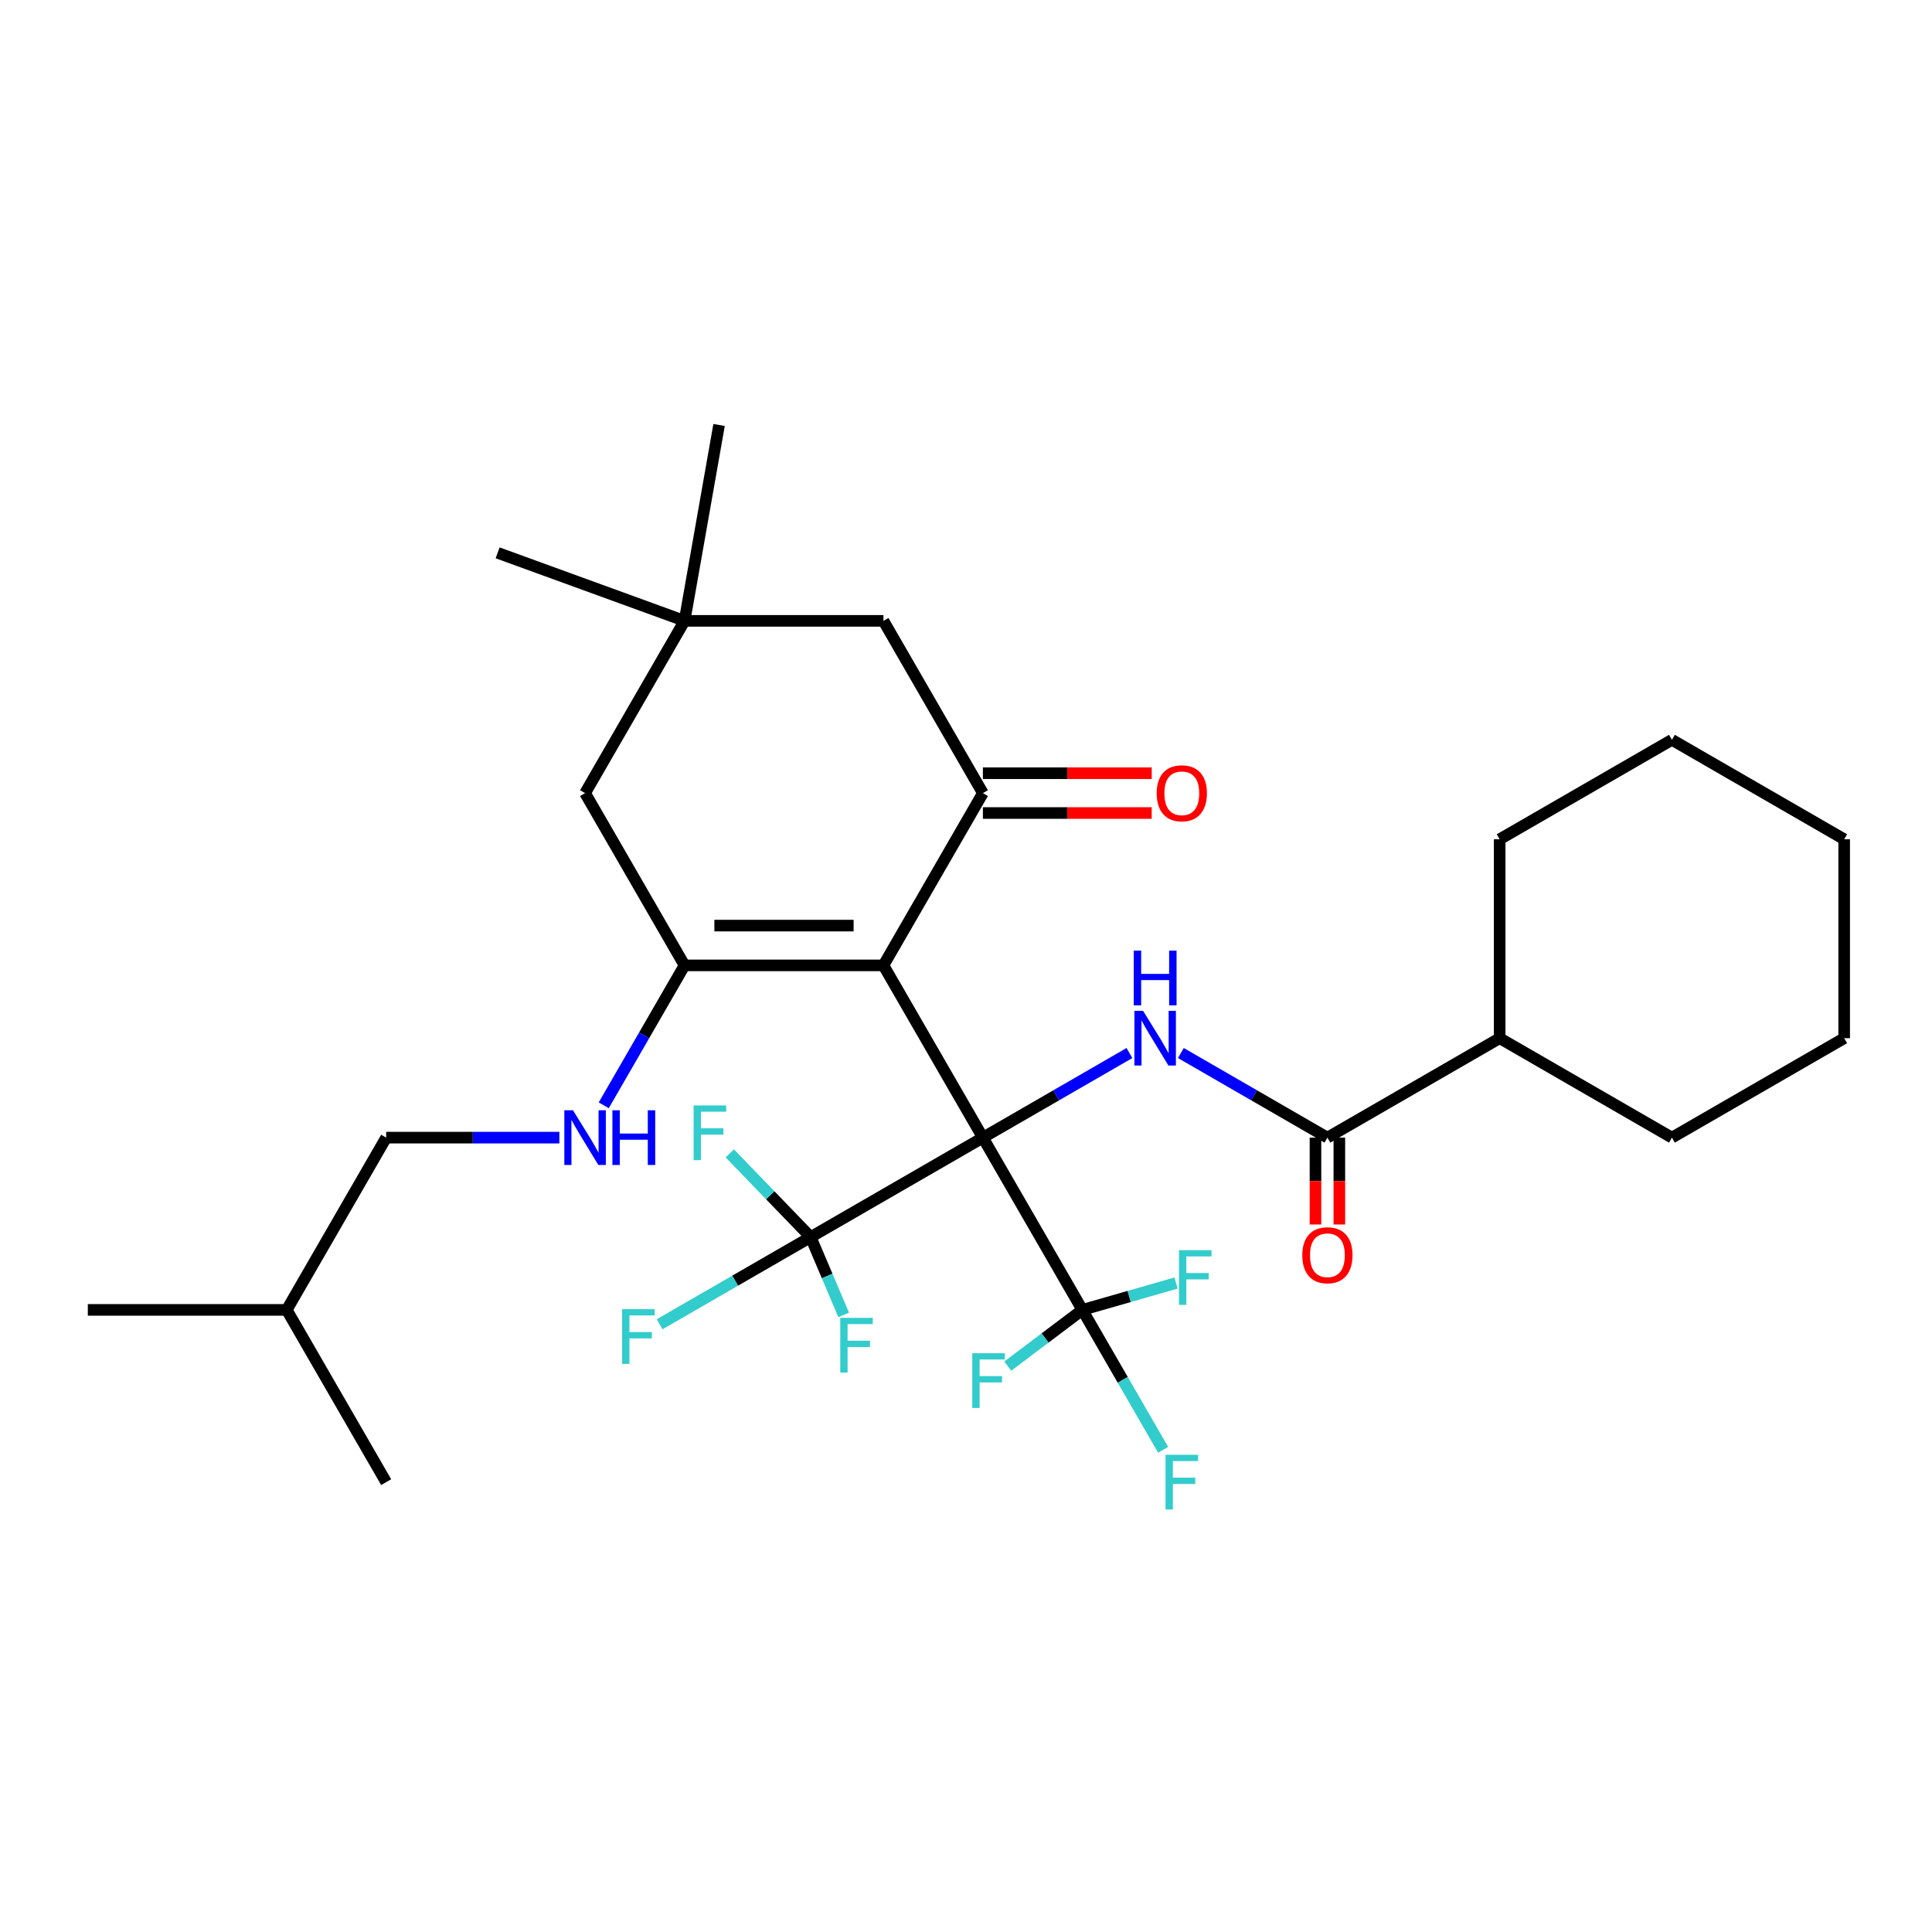 <?xml version='1.0' encoding='iso-8859-1'?>
<svg version='1.1' baseProfile='full'
              xmlns='http://www.w3.org/2000/svg'
                      xmlns:rdkit='http://www.rdkit.org/xml'
                      xmlns:xlink='http://www.w3.org/1999/xlink'
                  xml:space='preserve'
width='1000px' height='1000px' viewBox='0 0 1000 1000'>
<!-- END OF HEADER -->
<rect style='opacity:1.0;fill:#FFFFFF;stroke:none' width='1000' height='1000' x='0' y='0'> </rect>
<path class='bond-0' d='M 508.744,588.838 L 457.268,499.678' style='fill:none;fill-rule:evenodd;stroke:#000000;stroke-width:6px;stroke-linecap:butt;stroke-linejoin:miter;stroke-opacity:1' />
<path class='bond-2' d='M 508.744,588.838 L 546.668,566.943' style='fill:none;fill-rule:evenodd;stroke:#000000;stroke-width:6px;stroke-linecap:butt;stroke-linejoin:miter;stroke-opacity:1' />
<path class='bond-2' d='M 546.668,566.943 L 584.591,545.048' style='fill:none;fill-rule:evenodd;stroke:#0000FF;stroke-width:6px;stroke-linecap:butt;stroke-linejoin:miter;stroke-opacity:1' />
<path class='bond-3' d='M 508.744,588.838 L 560.221,677.999' style='fill:none;fill-rule:evenodd;stroke:#000000;stroke-width:6px;stroke-linecap:butt;stroke-linejoin:miter;stroke-opacity:1' />
<path class='bond-4' d='M 508.744,588.838 L 419.584,640.315' style='fill:none;fill-rule:evenodd;stroke:#000000;stroke-width:6px;stroke-linecap:butt;stroke-linejoin:miter;stroke-opacity:1' />
<path class='bond-1' d='M 457.268,499.678 L 354.315,499.678' style='fill:none;fill-rule:evenodd;stroke:#000000;stroke-width:6px;stroke-linecap:butt;stroke-linejoin:miter;stroke-opacity:1' />
<path class='bond-1' d='M 441.825,479.087 L 369.758,479.087' style='fill:none;fill-rule:evenodd;stroke:#000000;stroke-width:6px;stroke-linecap:butt;stroke-linejoin:miter;stroke-opacity:1' />
<path class='bond-5' d='M 457.268,499.678 L 508.744,410.518' style='fill:none;fill-rule:evenodd;stroke:#000000;stroke-width:6px;stroke-linecap:butt;stroke-linejoin:miter;stroke-opacity:1' />
<path class='bond-7' d='M 354.315,499.678 L 333.407,535.891' style='fill:none;fill-rule:evenodd;stroke:#000000;stroke-width:6px;stroke-linecap:butt;stroke-linejoin:miter;stroke-opacity:1' />
<path class='bond-7' d='M 333.407,535.891 L 312.499,572.105' style='fill:none;fill-rule:evenodd;stroke:#0000FF;stroke-width:6px;stroke-linecap:butt;stroke-linejoin:miter;stroke-opacity:1' />
<path class='bond-8' d='M 354.315,499.678 L 302.838,410.518' style='fill:none;fill-rule:evenodd;stroke:#000000;stroke-width:6px;stroke-linecap:butt;stroke-linejoin:miter;stroke-opacity:1' />
<path class='bond-6' d='M 611.219,545.048 L 649.142,566.943' style='fill:none;fill-rule:evenodd;stroke:#0000FF;stroke-width:6px;stroke-linecap:butt;stroke-linejoin:miter;stroke-opacity:1' />
<path class='bond-6' d='M 649.142,566.943 L 687.065,588.838' style='fill:none;fill-rule:evenodd;stroke:#000000;stroke-width:6px;stroke-linecap:butt;stroke-linejoin:miter;stroke-opacity:1' />
<path class='bond-17' d='M 560.221,677.999 L 581.129,714.212' style='fill:none;fill-rule:evenodd;stroke:#000000;stroke-width:6px;stroke-linecap:butt;stroke-linejoin:miter;stroke-opacity:1' />
<path class='bond-17' d='M 581.129,714.212 L 602.037,750.425' style='fill:none;fill-rule:evenodd;stroke:#33CCCC;stroke-width:6px;stroke-linecap:butt;stroke-linejoin:miter;stroke-opacity:1' />
<path class='bond-18' d='M 560.221,677.999 L 584.471,671.047' style='fill:none;fill-rule:evenodd;stroke:#000000;stroke-width:6px;stroke-linecap:butt;stroke-linejoin:miter;stroke-opacity:1' />
<path class='bond-18' d='M 584.471,671.047 L 608.72,664.095' style='fill:none;fill-rule:evenodd;stroke:#33CCCC;stroke-width:6px;stroke-linecap:butt;stroke-linejoin:miter;stroke-opacity:1' />
<path class='bond-19' d='M 560.221,677.999 L 540.916,692.547' style='fill:none;fill-rule:evenodd;stroke:#000000;stroke-width:6px;stroke-linecap:butt;stroke-linejoin:miter;stroke-opacity:1' />
<path class='bond-19' d='M 540.916,692.547 L 521.611,707.095' style='fill:none;fill-rule:evenodd;stroke:#33CCCC;stroke-width:6px;stroke-linecap:butt;stroke-linejoin:miter;stroke-opacity:1' />
<path class='bond-14' d='M 419.584,640.315 L 380.501,662.88' style='fill:none;fill-rule:evenodd;stroke:#000000;stroke-width:6px;stroke-linecap:butt;stroke-linejoin:miter;stroke-opacity:1' />
<path class='bond-14' d='M 380.501,662.88 L 341.418,685.444' style='fill:none;fill-rule:evenodd;stroke:#33CCCC;stroke-width:6px;stroke-linecap:butt;stroke-linejoin:miter;stroke-opacity:1' />
<path class='bond-15' d='M 419.584,640.315 L 428.133,660.455' style='fill:none;fill-rule:evenodd;stroke:#000000;stroke-width:6px;stroke-linecap:butt;stroke-linejoin:miter;stroke-opacity:1' />
<path class='bond-15' d='M 428.133,660.455 L 436.681,680.596' style='fill:none;fill-rule:evenodd;stroke:#33CCCC;stroke-width:6px;stroke-linecap:butt;stroke-linejoin:miter;stroke-opacity:1' />
<path class='bond-16' d='M 419.584,640.315 L 398.663,618.653' style='fill:none;fill-rule:evenodd;stroke:#000000;stroke-width:6px;stroke-linecap:butt;stroke-linejoin:miter;stroke-opacity:1' />
<path class='bond-16' d='M 398.663,618.653 L 377.742,596.99' style='fill:none;fill-rule:evenodd;stroke:#33CCCC;stroke-width:6px;stroke-linecap:butt;stroke-linejoin:miter;stroke-opacity:1' />
<path class='bond-10' d='M 508.744,410.518 L 457.268,321.358' style='fill:none;fill-rule:evenodd;stroke:#000000;stroke-width:6px;stroke-linecap:butt;stroke-linejoin:miter;stroke-opacity:1' />
<path class='bond-11' d='M 508.744,420.813 L 552.434,420.813' style='fill:none;fill-rule:evenodd;stroke:#000000;stroke-width:6px;stroke-linecap:butt;stroke-linejoin:miter;stroke-opacity:1' />
<path class='bond-11' d='M 552.434,420.813 L 596.124,420.813' style='fill:none;fill-rule:evenodd;stroke:#FF0000;stroke-width:6px;stroke-linecap:butt;stroke-linejoin:miter;stroke-opacity:1' />
<path class='bond-11' d='M 508.744,400.223 L 552.434,400.223' style='fill:none;fill-rule:evenodd;stroke:#000000;stroke-width:6px;stroke-linecap:butt;stroke-linejoin:miter;stroke-opacity:1' />
<path class='bond-11' d='M 552.434,400.223 L 596.124,400.223' style='fill:none;fill-rule:evenodd;stroke:#FF0000;stroke-width:6px;stroke-linecap:butt;stroke-linejoin:miter;stroke-opacity:1' />
<path class='bond-12' d='M 680.888,588.838 L 680.888,611.315' style='fill:none;fill-rule:evenodd;stroke:#000000;stroke-width:6px;stroke-linecap:butt;stroke-linejoin:miter;stroke-opacity:1' />
<path class='bond-12' d='M 680.888,611.315 L 680.888,633.791' style='fill:none;fill-rule:evenodd;stroke:#FF0000;stroke-width:6px;stroke-linecap:butt;stroke-linejoin:miter;stroke-opacity:1' />
<path class='bond-12' d='M 693.242,588.838 L 693.242,611.315' style='fill:none;fill-rule:evenodd;stroke:#000000;stroke-width:6px;stroke-linecap:butt;stroke-linejoin:miter;stroke-opacity:1' />
<path class='bond-12' d='M 693.242,611.315 L 693.242,633.791' style='fill:none;fill-rule:evenodd;stroke:#FF0000;stroke-width:6px;stroke-linecap:butt;stroke-linejoin:miter;stroke-opacity:1' />
<path class='bond-13' d='M 687.065,588.838 L 776.225,537.362' style='fill:none;fill-rule:evenodd;stroke:#000000;stroke-width:6px;stroke-linecap:butt;stroke-linejoin:miter;stroke-opacity:1' />
<path class='bond-20' d='M 289.524,588.838 L 244.704,588.838' style='fill:none;fill-rule:evenodd;stroke:#0000FF;stroke-width:6px;stroke-linecap:butt;stroke-linejoin:miter;stroke-opacity:1' />
<path class='bond-20' d='M 244.704,588.838 L 199.885,588.838' style='fill:none;fill-rule:evenodd;stroke:#000000;stroke-width:6px;stroke-linecap:butt;stroke-linejoin:miter;stroke-opacity:1' />
<path class='bond-9' d='M 302.838,410.518 L 354.315,321.358' style='fill:none;fill-rule:evenodd;stroke:#000000;stroke-width:6px;stroke-linecap:butt;stroke-linejoin:miter;stroke-opacity:1' />
<path class='bond-21' d='M 354.315,321.358 L 372.192,219.969' style='fill:none;fill-rule:evenodd;stroke:#000000;stroke-width:6px;stroke-linecap:butt;stroke-linejoin:miter;stroke-opacity:1' />
<path class='bond-22' d='M 354.315,321.358 L 257.57,286.146' style='fill:none;fill-rule:evenodd;stroke:#000000;stroke-width:6px;stroke-linecap:butt;stroke-linejoin:miter;stroke-opacity:1' />
<path class='bond-31' d='M 354.315,321.358 L 457.268,321.358' style='fill:none;fill-rule:evenodd;stroke:#000000;stroke-width:6px;stroke-linecap:butt;stroke-linejoin:miter;stroke-opacity:1' />
<path class='bond-24' d='M 776.225,537.362 L 865.385,588.838' style='fill:none;fill-rule:evenodd;stroke:#000000;stroke-width:6px;stroke-linecap:butt;stroke-linejoin:miter;stroke-opacity:1' />
<path class='bond-25' d='M 776.225,537.362 L 776.225,434.408' style='fill:none;fill-rule:evenodd;stroke:#000000;stroke-width:6px;stroke-linecap:butt;stroke-linejoin:miter;stroke-opacity:1' />
<path class='bond-23' d='M 199.885,588.838 L 148.408,677.999' style='fill:none;fill-rule:evenodd;stroke:#000000;stroke-width:6px;stroke-linecap:butt;stroke-linejoin:miter;stroke-opacity:1' />
<path class='bond-26' d='M 148.408,677.999 L 45.455,677.999' style='fill:none;fill-rule:evenodd;stroke:#000000;stroke-width:6px;stroke-linecap:butt;stroke-linejoin:miter;stroke-opacity:1' />
<path class='bond-27' d='M 148.408,677.999 L 199.885,767.159' style='fill:none;fill-rule:evenodd;stroke:#000000;stroke-width:6px;stroke-linecap:butt;stroke-linejoin:miter;stroke-opacity:1' />
<path class='bond-28' d='M 865.385,588.838 L 954.545,537.362' style='fill:none;fill-rule:evenodd;stroke:#000000;stroke-width:6px;stroke-linecap:butt;stroke-linejoin:miter;stroke-opacity:1' />
<path class='bond-29' d='M 776.225,434.408 L 865.385,382.932' style='fill:none;fill-rule:evenodd;stroke:#000000;stroke-width:6px;stroke-linecap:butt;stroke-linejoin:miter;stroke-opacity:1' />
<path class='bond-32' d='M 954.545,537.362 L 954.545,434.408' style='fill:none;fill-rule:evenodd;stroke:#000000;stroke-width:6px;stroke-linecap:butt;stroke-linejoin:miter;stroke-opacity:1' />
<path class='bond-30' d='M 865.385,382.932 L 954.545,434.408' style='fill:none;fill-rule:evenodd;stroke:#000000;stroke-width:6px;stroke-linecap:butt;stroke-linejoin:miter;stroke-opacity:1' />
<path  class='atom-3' d='M 591.645 523.202
L 600.925 538.202
Q 601.845 539.682, 603.325 542.362
Q 604.805 545.042, 604.885 545.202
L 604.885 523.202
L 608.645 523.202
L 608.645 551.522
L 604.765 551.522
L 594.805 535.122
Q 593.645 533.202, 592.405 531.002
Q 591.205 528.802, 590.845 528.122
L 590.845 551.522
L 587.165 551.522
L 587.165 523.202
L 591.645 523.202
' fill='#0000FF'/>
<path  class='atom-3' d='M 586.825 492.05
L 590.665 492.05
L 590.665 504.09
L 605.145 504.09
L 605.145 492.05
L 608.985 492.05
L 608.985 520.37
L 605.145 520.37
L 605.145 507.29
L 590.665 507.29
L 590.665 520.37
L 586.825 520.37
L 586.825 492.05
' fill='#0000FF'/>
<path  class='atom-8' d='M 296.578 574.678
L 305.858 589.678
Q 306.778 591.158, 308.258 593.838
Q 309.738 596.518, 309.818 596.678
L 309.818 574.678
L 313.578 574.678
L 313.578 602.998
L 309.698 602.998
L 299.738 586.598
Q 298.578 584.678, 297.338 582.478
Q 296.138 580.278, 295.778 579.598
L 295.778 602.998
L 292.098 602.998
L 292.098 574.678
L 296.578 574.678
' fill='#0000FF'/>
<path  class='atom-8' d='M 316.978 574.678
L 320.818 574.678
L 320.818 586.718
L 335.298 586.718
L 335.298 574.678
L 339.138 574.678
L 339.138 602.998
L 335.298 602.998
L 335.298 589.918
L 320.818 589.918
L 320.818 602.998
L 316.978 602.998
L 316.978 574.678
' fill='#0000FF'/>
<path  class='atom-12' d='M 598.698 410.598
Q 598.698 403.798, 602.058 399.998
Q 605.418 396.198, 611.698 396.198
Q 617.978 396.198, 621.338 399.998
Q 624.698 403.798, 624.698 410.598
Q 624.698 417.478, 621.298 421.398
Q 617.898 425.278, 611.698 425.278
Q 605.458 425.278, 602.058 421.398
Q 598.698 417.518, 598.698 410.598
M 611.698 422.078
Q 616.018 422.078, 618.338 419.198
Q 620.698 416.278, 620.698 410.598
Q 620.698 405.038, 618.338 402.238
Q 616.018 399.398, 611.698 399.398
Q 607.378 399.398, 605.018 402.198
Q 602.698 404.998, 602.698 410.598
Q 602.698 416.318, 605.018 419.198
Q 607.378 422.078, 611.698 422.078
' fill='#FF0000'/>
<path  class='atom-13' d='M 674.065 649.711
Q 674.065 642.911, 677.425 639.111
Q 680.785 635.311, 687.065 635.311
Q 693.345 635.311, 696.705 639.111
Q 700.065 642.911, 700.065 649.711
Q 700.065 656.591, 696.665 660.511
Q 693.265 664.391, 687.065 664.391
Q 680.825 664.391, 677.425 660.511
Q 674.065 656.631, 674.065 649.711
M 687.065 661.191
Q 691.385 661.191, 693.705 658.311
Q 696.065 655.391, 696.065 649.711
Q 696.065 644.151, 693.705 641.351
Q 691.385 638.511, 687.065 638.511
Q 682.745 638.511, 680.385 641.311
Q 678.065 644.111, 678.065 649.711
Q 678.065 655.431, 680.385 658.311
Q 682.745 661.191, 687.065 661.191
' fill='#FF0000'/>
<path  class='atom-15' d='M 322.004 677.632
L 338.844 677.632
L 338.844 680.872
L 325.804 680.872
L 325.804 689.472
L 337.404 689.472
L 337.404 692.752
L 325.804 692.752
L 325.804 705.952
L 322.004 705.952
L 322.004 677.632
' fill='#33CCCC'/>
<path  class='atom-16' d='M 434.916 682.116
L 451.756 682.116
L 451.756 685.356
L 438.716 685.356
L 438.716 693.956
L 450.316 693.956
L 450.316 697.236
L 438.716 697.236
L 438.716 710.436
L 434.916 710.436
L 434.916 682.116
' fill='#33CCCC'/>
<path  class='atom-17' d='M 359.025 572.169
L 375.865 572.169
L 375.865 575.409
L 362.825 575.409
L 362.825 584.009
L 374.425 584.009
L 374.425 587.289
L 362.825 587.289
L 362.825 600.489
L 359.025 600.489
L 359.025 572.169
' fill='#33CCCC'/>
<path  class='atom-18' d='M 603.278 752.999
L 620.118 752.999
L 620.118 756.239
L 607.078 756.239
L 607.078 764.839
L 618.678 764.839
L 618.678 768.119
L 607.078 768.119
L 607.078 781.319
L 603.278 781.319
L 603.278 752.999
' fill='#33CCCC'/>
<path  class='atom-19' d='M 610.24 647.085
L 627.08 647.085
L 627.08 650.325
L 614.04 650.325
L 614.04 658.925
L 625.64 658.925
L 625.64 662.205
L 614.04 662.205
L 614.04 675.405
L 610.24 675.405
L 610.24 647.085
' fill='#33CCCC'/>
<path  class='atom-20' d='M 503.251 700.426
L 520.091 700.426
L 520.091 703.666
L 507.051 703.666
L 507.051 712.266
L 518.651 712.266
L 518.651 715.546
L 507.051 715.546
L 507.051 728.746
L 503.251 728.746
L 503.251 700.426
' fill='#33CCCC'/>
</svg>
